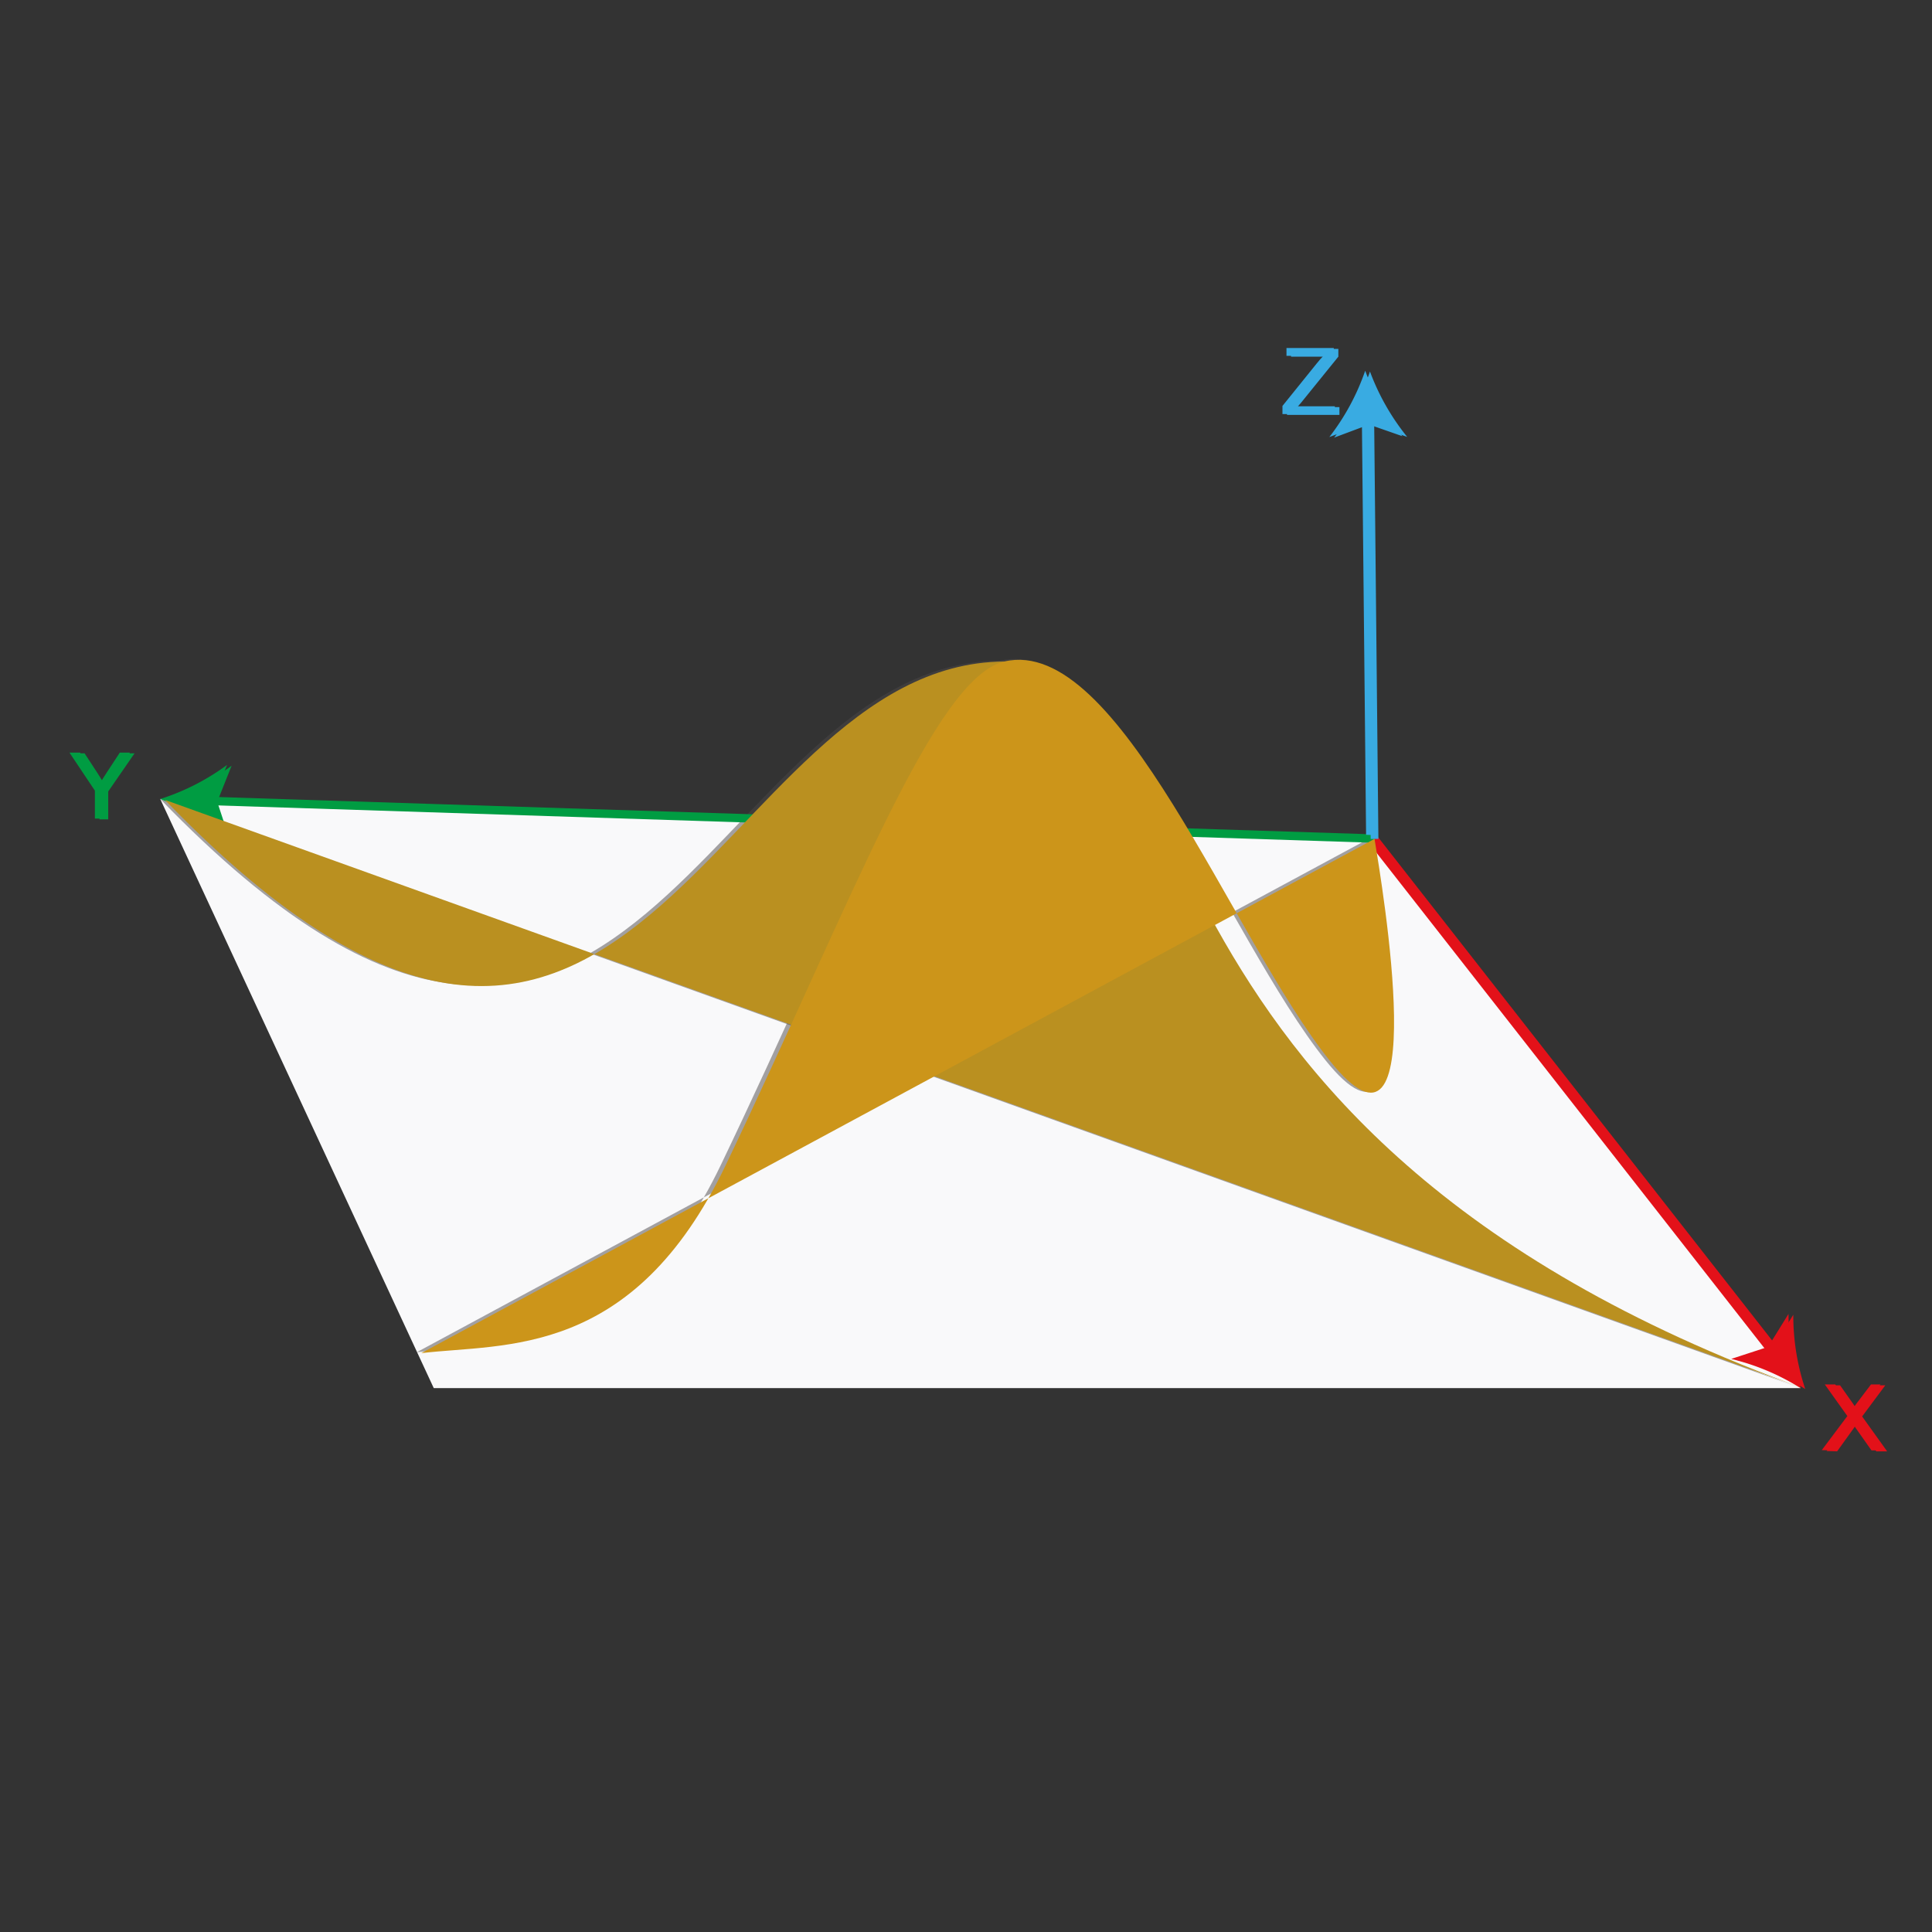 <svg xmlns="http://www.w3.org/2000/svg" id="Layer_1" data-name="Layer 1" viewBox="0 0 283.46 283.46"><rect x="0" y="0" width="283.46" height="283.46" fill="#333333" stroke="none"/><defs><style>.cls-1{fill:#f9f9fa;}.cls-2{fill:#4d4948;opacity:0.5;}.cls-3{fill:#e31119;}.cls-4{fill:#009c42;}.cls-5{fill:#39abe2;}.cls-6{fill:#ba9020;}.cls-7{fill:#cc951a;}</style></defs><polygon class="cls-1" points="264.19 203.66 63.64 203.66 23.51 117.23 201 122.96 264.19 203.66"></polygon><path class="cls-2" d="M23.51,117.23c69.21,71.58,79.85-20.07,123.17-20.29,31.76-.17,12,68.58,117.51,106.73"></path><path class="cls-2" d="M61.14,198.4c12.26-1.45,31.05.81,44.64-27.52,18.59-38.74,30.59-71.51,40.9-73.94,16.84-4,33.27,40.47,47.78,58.6,15.25,19,7.63-25.84,6.54-32.58"></path><rect class="cls-3" x="229.93" y="112.79" width="1.13" height="95.7" transform="translate(-50.02 176.26) rotate(-38.06)"></rect><path class="cls-3" d="M264.19,203.67A34.27,34.27,0,0,0,254,199.38l5.41-1.77,3-4.84A34.14,34.14,0,0,0,264.19,203.67Z"></path><rect class="cls-4" x="115.09" y="34.82" width="1.13" height="170.78" transform="translate(-8.22 231.92) rotate(-88.15)"></rect><path class="cls-4" d="M23.51,117.23a33.84,33.84,0,0,0,9.8-5l-2.11,5.3L33,122.9A34.09,34.09,0,0,0,23.51,117.23Z"></path><rect class="cls-5" x="200.12" y="61.19" width="1.13" height="61.77" transform="translate(-0.92 2.03) rotate(-0.58)"></rect><path class="cls-5" d="M200.3,54.39A34.09,34.09,0,0,0,205.76,64l-5.38-1.88-5.34,2A33.83,33.83,0,0,0,200.3,54.39Z"></path><path class="cls-3" d="M267.29,212.76l3.75-5-3.31-4.64h1.53l1.76,2.48c.36.52.62.91.78,1.19a12.21,12.21,0,0,1,.76-1.1l1.95-2.57h1.39l-3.4,4.56,3.67,5.12h-1.59l-2.43-3.45c-.14-.2-.28-.42-.43-.65-.21.35-.37.6-.46.73l-2.43,3.37Z"></path><path class="cls-4" d="M13.92,120.1V116l-3.73-5.58h1.56l1.9,2.92c.36.55.68,1.09,1,1.64.29-.51.64-1.08,1.06-1.71l1.87-2.85h1.49L15.2,116v4.11Z"></path><path class="cls-5" d="M188.16,60.75V59.56l5-6.2c.36-.44.69-.83,1-1.15h-5.41V51.06h6.94v1.15l-5.44,6.72-.58.68h6.18v1.14Z"></path><rect class="cls-3" x="230.6" y="112.91" width="1.13" height="95.7" transform="translate(-49.95 176.69) rotate(-38.06)"></rect><path class="cls-3" d="M264.86,203.79a34,34,0,0,0-10.16-4.28l5.41-1.78,3-4.83A34.08,34.08,0,0,0,264.86,203.79Z"></path><rect class="cls-4" x="115.76" y="34.94" width="1.13" height="170.78" transform="translate(-7.7 232.71) rotate(-88.15)"></rect><path class="cls-4" d="M24.18,117.35a34.06,34.06,0,0,0,9.8-5l-2.11,5.29L33.64,123A34.34,34.34,0,0,0,24.18,117.35Z"></path><rect class="cls-5" x="200.79" y="61.32" width="1.13" height="61.77" transform="translate(-0.92 2.04) rotate(-0.58)"></rect><path class="cls-5" d="M201,54.51a34.14,34.14,0,0,0,5.46,9.59l-5.38-1.89-5.34,2A33.83,33.83,0,0,0,201,54.51Z"></path><path class="cls-3" d="M268,212.89l3.75-5-3.31-4.64h1.53l1.76,2.49c.36.51.62.91.78,1.18a12.21,12.21,0,0,1,.76-1.1l1.95-2.57h1.39l-3.4,4.57,3.67,5.12h-1.59l-2.43-3.46c-.14-.2-.28-.41-.43-.65-.21.36-.37.6-.46.73l-2.43,3.38Z"></path><path class="cls-4" d="M14.59,120.22v-4.1l-3.73-5.59h1.55l1.91,2.92c.36.55.68,1.1,1,1.64.29-.5.64-1.07,1.06-1.71l1.87-2.85h1.49l-3.86,5.59v4.1Z"></path><path class="cls-5" d="M188.83,60.87V59.68l5-6.2c.36-.44.69-.82,1-1.15h-5.41V51.19h6.94v1.14l-5.44,6.72-.58.68h6.18v1.14Z"></path><path class="cls-6" d="M24.18,117.35C93.39,188.93,104,97.28,147.35,97.06c31.76-.16,12,68.58,117.51,106.73"></path><path class="cls-7" d="M61.81,198.53c12.26-1.46,31.05.8,44.64-27.53C125,132.26,137,99.5,147.35,97.06c16.84-4,33.27,40.48,47.78,58.6,15.25,19,7.63-25.84,6.54-32.58"></path></svg>